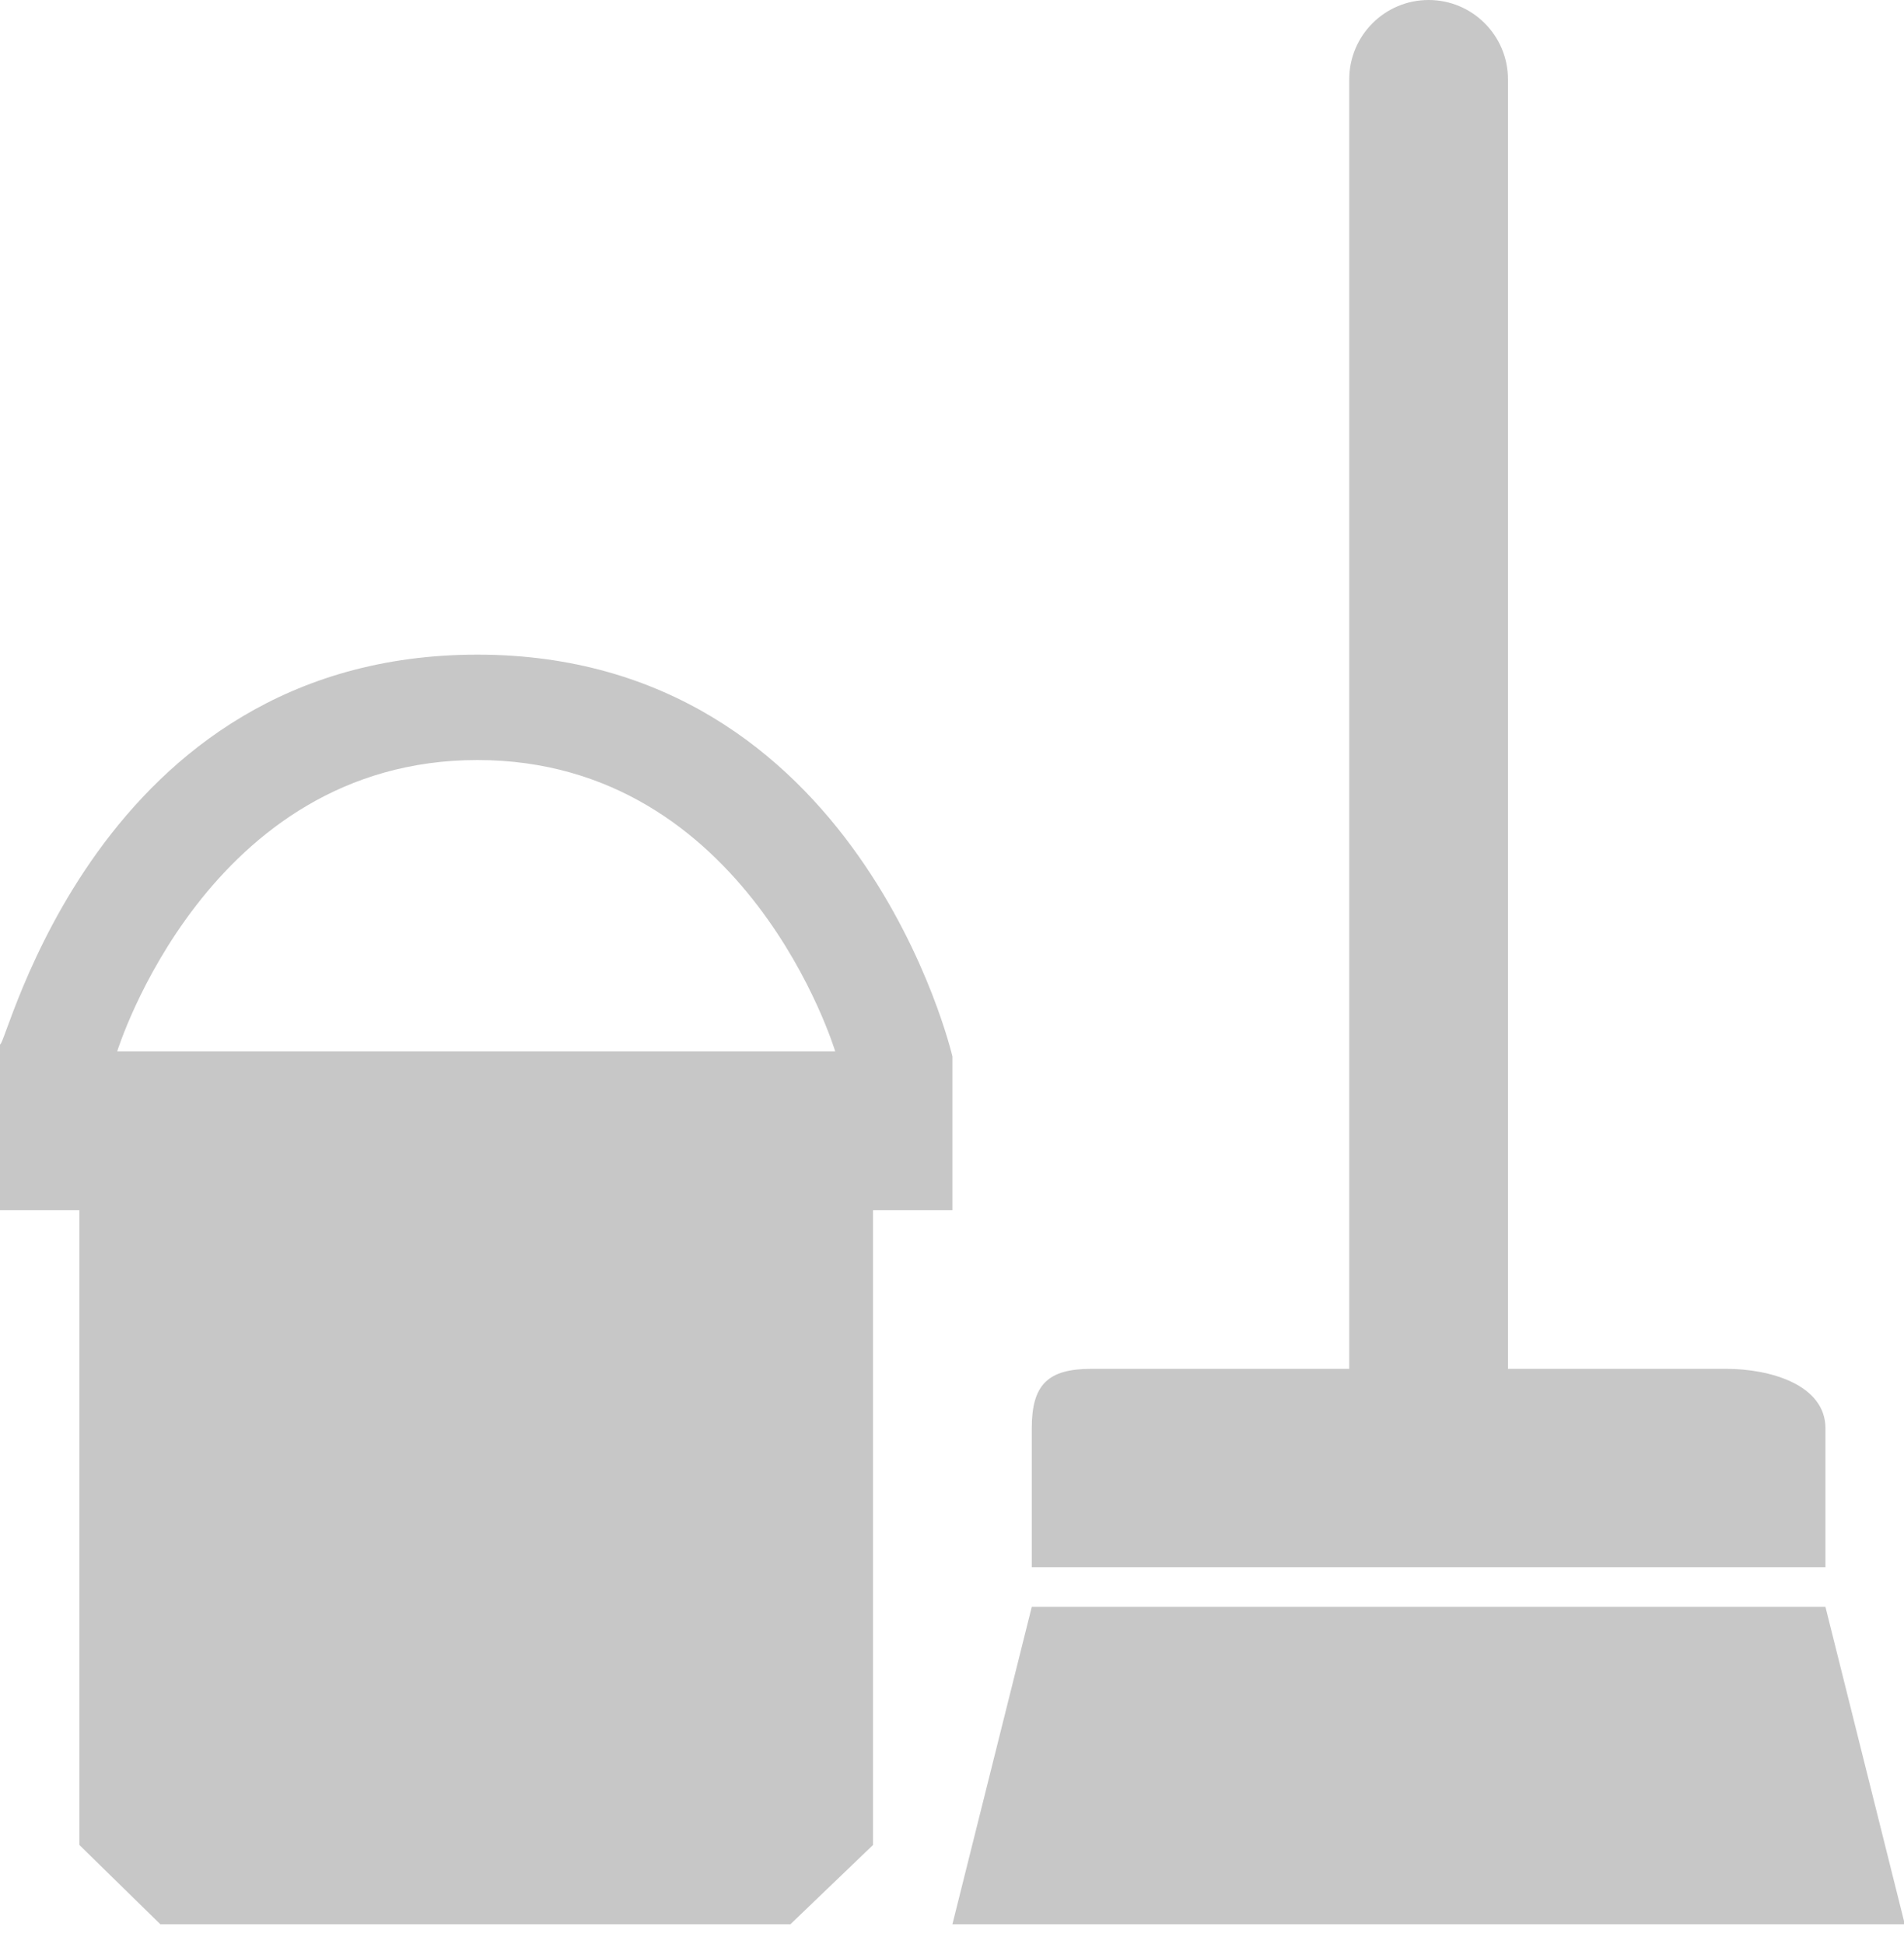 <?xml version="1.0" encoding="UTF-8"?>
<svg width="47px" height="48px" viewBox="0 0 47 48" version="1.1" xmlns="http://www.w3.org/2000/svg" xmlns:xlink="http://www.w3.org/1999/xlink">
    <!-- Generator: Sketch 60 (88103) - https://sketch.com -->
    <title>Imported Layers</title>
    <desc>Created with Sketch.</desc>
    <g id="Page-1" stroke="none" stroke-width="1" fill="none" fill-rule="evenodd">
        <g id="Home" transform="translate(-214, -633)" fill="#C7C7C7">
            <path d="M237.51,662.878 L237.51,659.082 C237.51,659.082 235.214,649.163 225.785,649.163 C216.357,649.163 214.141,658.944 214,658.783 L214,662.878 L215.959,662.878 L215.959,678.551 L217.959,680.51 L233.51,680.51 L235.551,678.551 L235.551,662.878 L237.51,662.878 L237.51,662.878 Z M225.785,651.765 C232.459,651.765 234.617,658.959 234.617,658.959 L216.893,658.959 C216.893,658.959 219.112,651.765 225.785,651.765 L225.785,651.765 Z M239.469,672.673 L259.061,672.673 L261.02,680.51 L237.51,680.51 L239.469,672.673 L239.469,672.673 Z M259.061,668.265 L259.061,671.694 L239.469,671.694 L239.469,668.265 C239.469,667.188 239.863,666.796 240.941,666.796 L247.306,666.796 L247.306,634.959 C247.306,633.877 248.184,633 249.265,633 C250.346,633 251.224,633.877 251.224,634.959 L251.224,666.796 L256.614,666.796 C257.692,666.796 259.061,667.188 259.061,668.265 L259.061,668.265 Z" id="Imported-Layers"></path>
        </g>
    </g>
</svg>